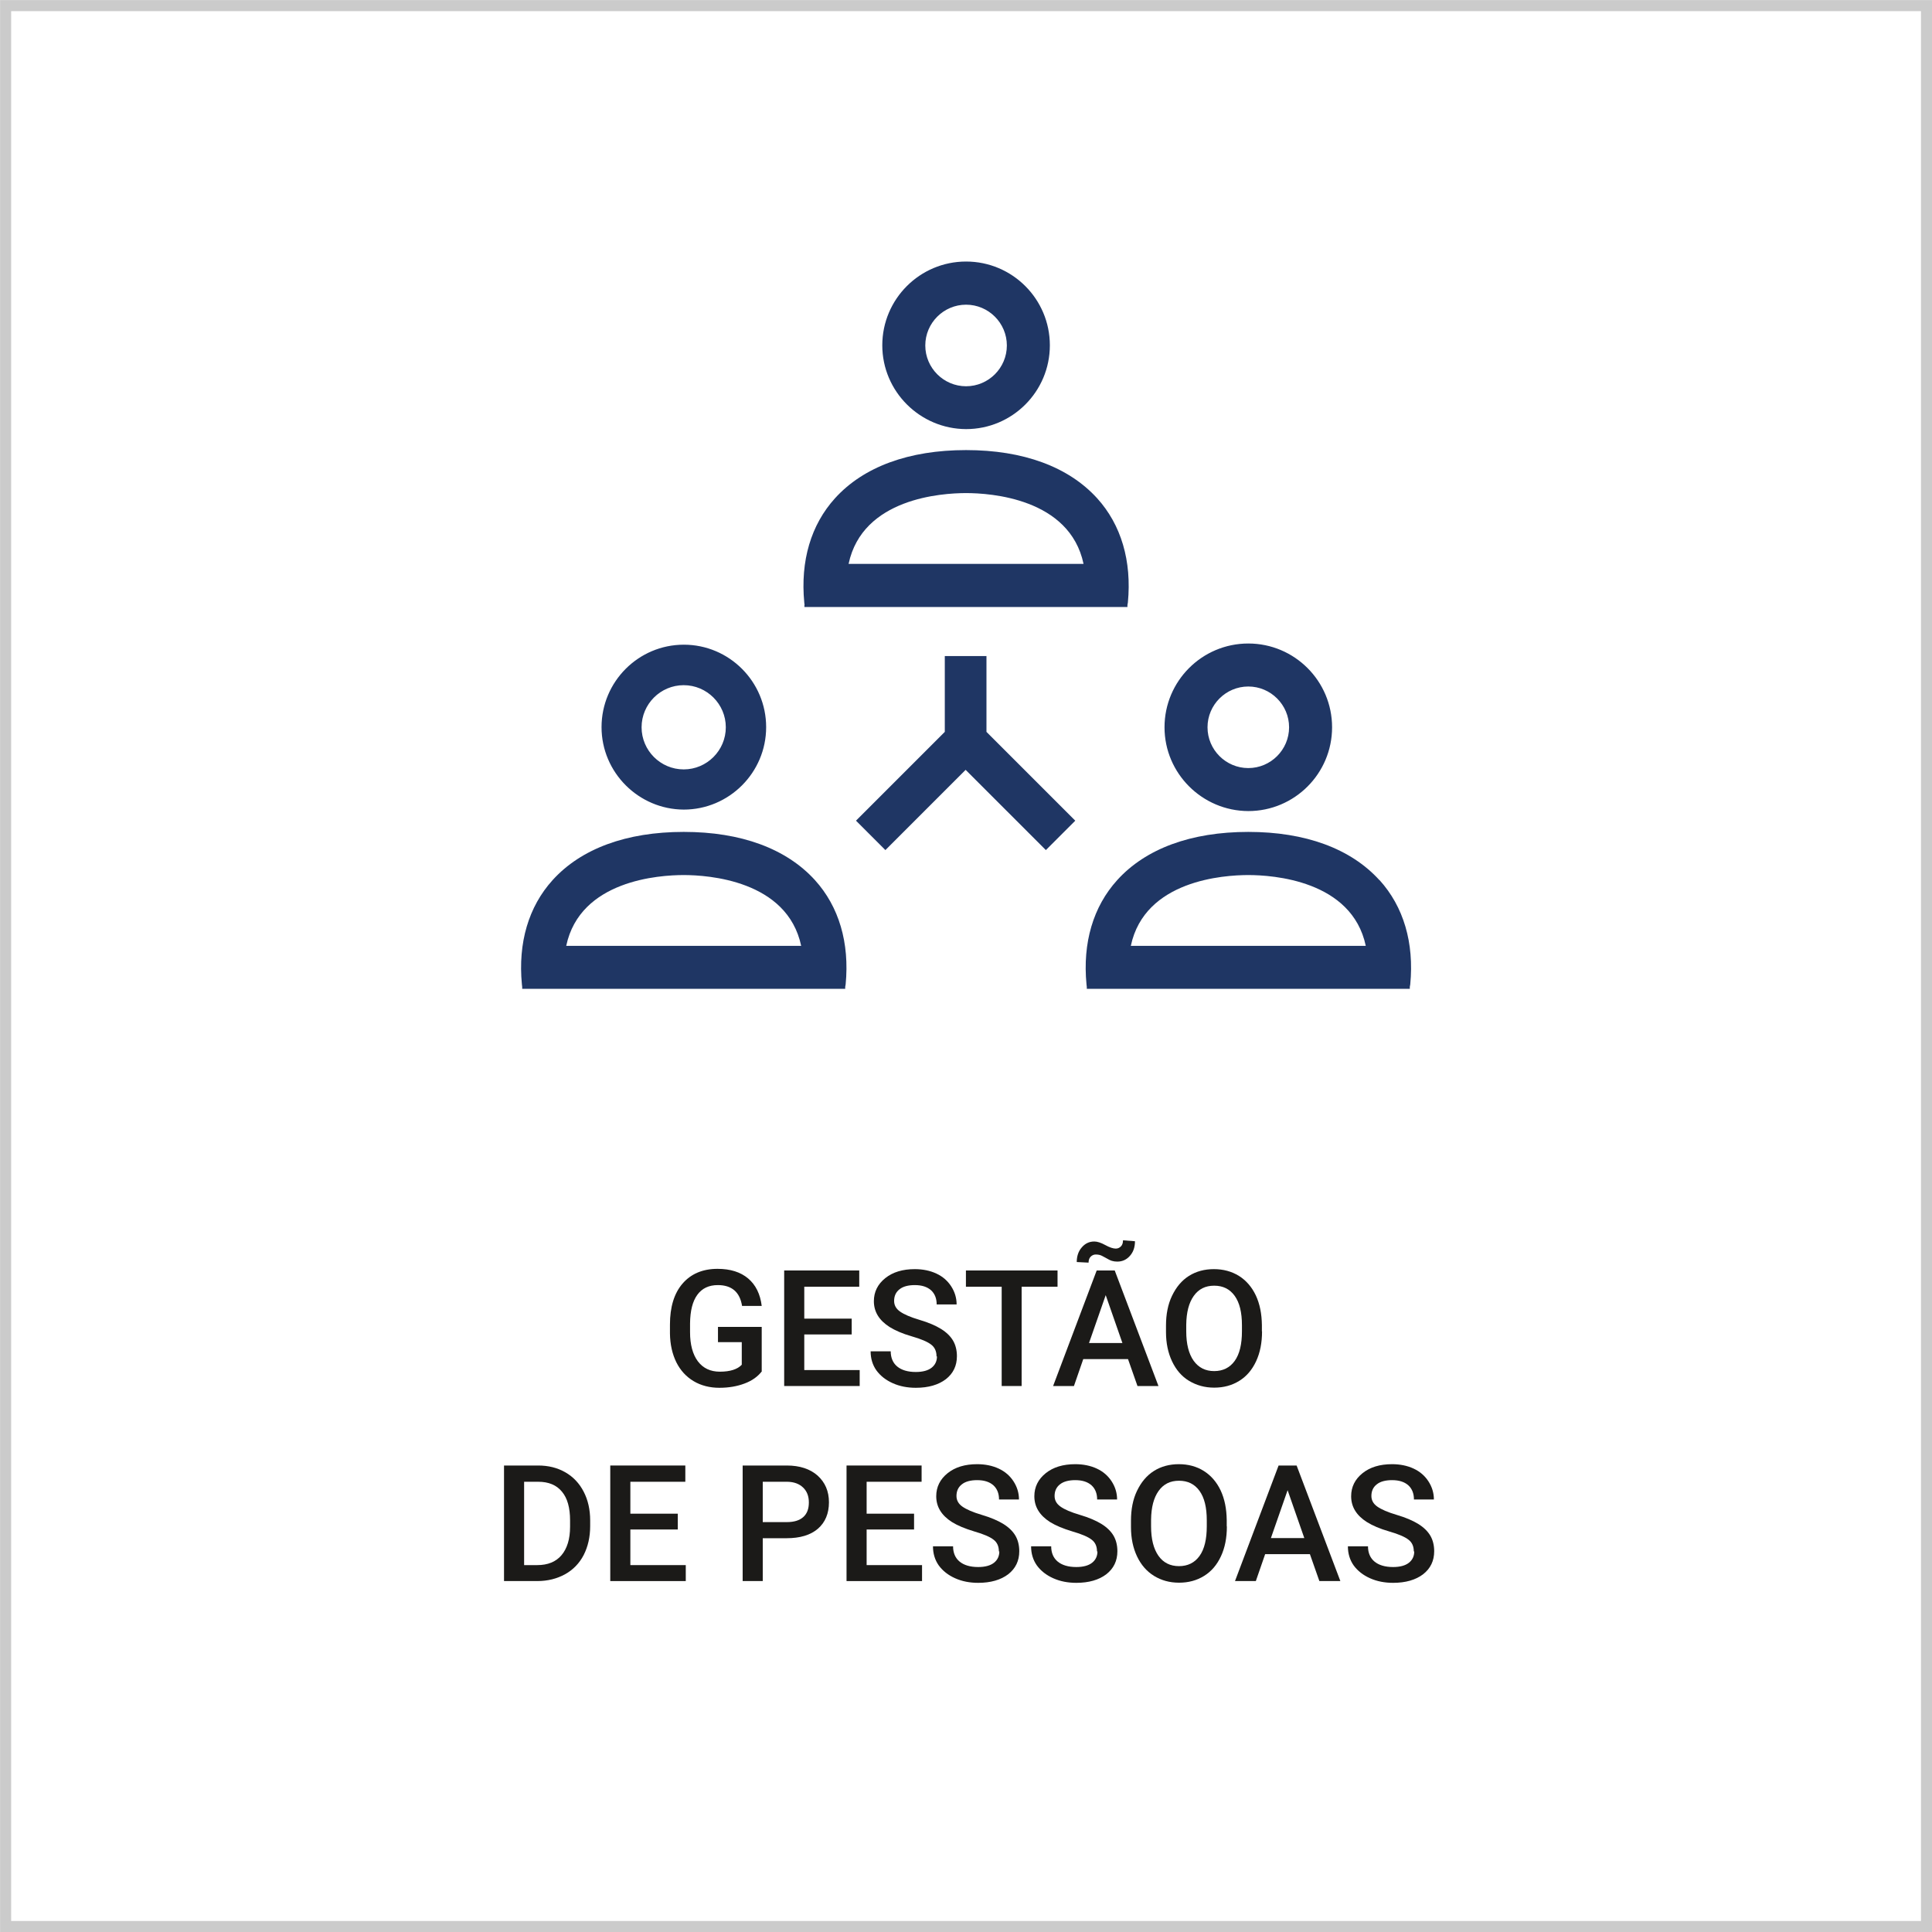 <?xml version="1.0" encoding="UTF-8"?><svg xmlns="http://www.w3.org/2000/svg" width="130.75" height="130.75" viewBox="0 0 130.75 130.75"><defs><style>.cls-1{fill:none;stroke:#cbcbcb;stroke-miterlimit:10;stroke-width:.75px;}.cls-2{fill:#1b1a18;}.cls-2,.cls-3{stroke-width:0px;}.cls-3{fill:#1f3664;}</style></defs><g id="Camada_1_cópia"><rect class="cls-1" x=".38" y=".38" width="130" height="130"/></g><g id="Camada_5_cópia_cópia_2_cópia_cópia_2"><path class="cls-2" d="M51.57,92.79c-.28.37-.67.65-1.18.84-.5.19-1.07.29-1.71.29s-1.24-.15-1.74-.45c-.5-.3-.89-.72-1.17-1.28-.27-.55-.42-1.2-.43-1.94v-.61c0-1.18.28-2.11.85-2.77s1.36-1,2.37-1c.87,0,1.56.22,2.07.65s.82,1.05.92,1.86h-1.33c-.15-.94-.7-1.41-1.64-1.41-.61,0-1.07.22-1.39.66-.32.44-.48,1.08-.49,1.93v.6c0,.84.18,1.5.53,1.97.36.47.85.7,1.49.7.69,0,1.19-.16,1.48-.47v-1.53h-1.61v-1.03h2.96v3Z"/><path class="cls-2" d="M57.64,90.31h-3.21v2.41h3.75v1.08h-5.11v-7.82h5.08v1.1h-3.72v2.16h3.21v1.07Z"/><path class="cls-2" d="M63.38,91.79c0-.34-.12-.61-.36-.79-.24-.19-.68-.38-1.31-.56s-1.13-.4-1.5-.63c-.71-.45-1.07-1.03-1.07-1.75,0-.63.26-1.15.77-1.56.51-.41,1.18-.61,2-.61.54,0,1.03.1,1.46.3s.76.49,1,.86c.24.37.37.78.37,1.23h-1.35c0-.41-.13-.73-.38-.96-.26-.23-.62-.35-1.1-.35-.44,0-.79.09-1.03.28-.25.19-.37.46-.37.79,0,.29.13.53.4.72s.7.38,1.31.56,1.1.39,1.47.62c.37.23.64.5.81.79s.26.65.26,1.05c0,.65-.25,1.17-.75,1.56-.5.38-1.18.58-2.03.58-.57,0-1.09-.1-1.56-.31-.47-.21-.84-.5-1.11-.87-.26-.37-.39-.8-.39-1.29h1.36c0,.44.15.79.44,1.03s.71.37,1.26.37c.47,0,.83-.1,1.07-.29.24-.19.36-.45.36-.76Z"/><path class="cls-2" d="M71.58,87.08h-2.44v6.72h-1.35v-6.72h-2.42v-1.1h6.2v1.1Z"/><path class="cls-2" d="M76.34,91.98h-3.03l-.63,1.82h-1.41l2.95-7.82h1.22l2.96,7.82h-1.42l-.64-1.82ZM76.81,84.01c0,.39-.11.72-.34.98-.23.26-.51.39-.86.39-.14,0-.26-.02-.36-.05-.1-.03-.25-.1-.43-.21-.19-.11-.32-.17-.4-.19-.08-.02-.16-.03-.26-.03-.14,0-.25.05-.35.15-.1.1-.14.24-.14.4l-.8-.04c0-.39.11-.73.34-.99.23-.27.51-.4.85-.4.2,0,.45.08.74.24.29.16.53.24.71.24.14,0,.25-.05.35-.15.1-.1.14-.24.14-.41l.8.06ZM73.69,90.89h2.27l-1.13-3.24-1.13,3.24Z"/><path class="cls-2" d="M85.41,90.1c0,.77-.13,1.44-.4,2.02-.27.58-.64,1.02-1.14,1.33s-1.06.46-1.7.46-1.2-.16-1.7-.46-.88-.75-1.15-1.32c-.27-.57-.41-1.23-.41-1.98v-.44c0-.76.13-1.44.41-2.02s.65-1.03,1.14-1.34c.49-.31,1.06-.46,1.69-.46s1.2.15,1.7.46c.49.31.87.75,1.14,1.32.27.58.4,1.24.41,2.01v.43ZM84.05,89.69c0-.87-.16-1.53-.49-1.99-.33-.46-.79-.69-1.39-.69s-1.05.23-1.38.69c-.33.46-.5,1.11-.51,1.95v.45c0,.86.17,1.52.5,1.99.34.47.8.7,1.39.7s1.06-.23,1.39-.69.49-1.13.49-2.01v-.41Z"/><path class="cls-2" d="M34.11,107v-7.82h2.31c.69,0,1.3.15,1.84.46.54.31.95.75,1.24,1.31s.44,1.21.44,1.94v.39c0,.74-.15,1.39-.44,1.96-.29.56-.72,1-1.26,1.3-.55.3-1.17.46-1.88.46h-2.25ZM35.47,100.28v5.64h.89c.71,0,1.26-.22,1.64-.67.38-.45.58-1.09.58-1.92v-.44c0-.85-.18-1.5-.55-1.94-.37-.45-.9-.67-1.61-.67h-.95Z"/><path class="cls-2" d="M45.87,103.51h-3.21v2.41h3.75v1.08h-5.11v-7.82h5.08v1.1h-3.72v2.16h3.21v1.07Z"/><path class="cls-2" d="M51.62,104.1v2.9h-1.36v-7.82h2.99c.87,0,1.57.23,2.08.68.51.46.77,1.06.77,1.81s-.25,1.36-.75,1.79c-.5.43-1.21.64-2.11.64h-1.62ZM51.62,103.01h1.63c.48,0,.85-.11,1.11-.34s.38-.56.38-.99-.13-.76-.39-1.01c-.26-.25-.61-.38-1.06-.39h-1.67v2.73Z"/><path class="cls-2" d="M61.86,103.51h-3.21v2.41h3.75v1.08h-5.11v-7.82h5.08v1.1h-3.72v2.16h3.21v1.07Z"/><path class="cls-2" d="M67.6,104.99c0-.34-.12-.61-.36-.79-.24-.19-.68-.38-1.31-.56-.63-.19-1.13-.4-1.5-.63-.71-.45-1.07-1.03-1.07-1.75,0-.63.26-1.15.77-1.56.51-.41,1.18-.61,2-.61.54,0,1.03.1,1.46.3.43.2.76.49,1,.86.24.37.37.78.37,1.23h-1.35c0-.41-.13-.73-.38-.96-.26-.23-.62-.35-1.1-.35-.44,0-.79.09-1.03.28-.25.19-.37.46-.37.79,0,.29.13.53.4.72s.7.38,1.31.56c.61.18,1.1.39,1.47.62.37.23.64.5.81.79s.26.65.26,1.05c0,.65-.25,1.17-.75,1.56-.5.38-1.18.58-2.03.58-.57,0-1.09-.1-1.56-.31-.47-.21-.84-.5-1.11-.87-.26-.37-.39-.8-.39-1.29h1.36c0,.44.15.79.44,1.03s.71.37,1.26.37c.47,0,.83-.1,1.07-.29.24-.19.36-.45.36-.76Z"/><path class="cls-2" d="M74.24,104.99c0-.34-.12-.61-.36-.79-.24-.19-.68-.38-1.31-.56-.63-.19-1.13-.4-1.5-.63-.71-.45-1.07-1.03-1.07-1.75,0-.63.26-1.15.77-1.56.51-.41,1.18-.61,2-.61.54,0,1.03.1,1.46.3.43.2.76.49,1,.86.24.37.37.78.37,1.23h-1.35c0-.41-.13-.73-.38-.96-.26-.23-.62-.35-1.1-.35-.44,0-.79.09-1.03.28-.25.19-.37.46-.37.79,0,.29.13.53.4.72.26.19.7.38,1.31.56.61.18,1.1.39,1.47.62.37.23.64.5.81.79s.26.65.26,1.05c0,.65-.25,1.17-.75,1.56-.5.38-1.18.58-2.03.58-.57,0-1.09-.1-1.56-.31-.47-.21-.84-.5-1.11-.87-.26-.37-.39-.8-.39-1.29h1.36c0,.44.15.79.44,1.03.29.24.71.37,1.26.37.47,0,.83-.1,1.07-.29.24-.19.36-.45.36-.76Z"/><path class="cls-2" d="M83.03,103.3c0,.77-.13,1.44-.4,2.02-.27.58-.64,1.02-1.14,1.33s-1.06.46-1.7.46-1.2-.16-1.69-.46c-.5-.31-.88-.75-1.15-1.32-.27-.57-.41-1.23-.41-1.98v-.44c0-.76.13-1.44.41-2.02s.65-1.03,1.14-1.34c.49-.31,1.06-.46,1.69-.46s1.2.15,1.69.46c.49.31.87.75,1.14,1.32.27.58.4,1.24.41,2.01v.43ZM81.67,102.89c0-.87-.16-1.53-.49-1.99-.33-.46-.79-.69-1.39-.69s-1.05.23-1.38.69-.5,1.11-.51,1.95v.45c0,.86.17,1.52.5,1.99.33.47.8.7,1.39.7s1.06-.23,1.39-.69.49-1.13.49-2.01v-.41Z"/><path class="cls-2" d="M88.65,105.18h-3.03l-.63,1.82h-1.41l2.95-7.82h1.22l2.96,7.82h-1.42l-.64-1.82ZM86,104.09h2.27l-1.13-3.24-1.13,3.24Z"/><path class="cls-2" d="M95.68,104.99c0-.34-.12-.61-.36-.79-.24-.19-.68-.38-1.31-.56s-1.13-.4-1.5-.63c-.71-.45-1.07-1.03-1.07-1.75,0-.63.26-1.15.77-1.56s1.18-.61,2-.61c.54,0,1.03.1,1.46.3s.76.49,1,.86c.24.37.37.78.37,1.23h-1.35c0-.41-.13-.73-.38-.96-.26-.23-.62-.35-1.1-.35-.44,0-.79.09-1.03.28-.25.19-.37.46-.37.79,0,.29.13.53.4.72s.7.38,1.31.56,1.1.39,1.47.62c.37.23.64.5.81.79s.26.65.26,1.05c0,.65-.25,1.17-.75,1.56-.5.38-1.18.58-2.03.58-.57,0-1.09-.1-1.56-.31-.47-.21-.84-.5-1.11-.87-.26-.37-.39-.8-.39-1.29h1.36c0,.44.15.79.44,1.03.29.24.71.37,1.26.37.47,0,.83-.1,1.07-.29s.36-.45.36-.76Z"/></g><g id="Camada_16"><path class="cls-3" d="M93.35,59.56c-1.94-2.13-5-3.26-8.87-3.26s-6.94,1.13-8.87,3.26c-1.63,1.8-2.35,4.24-2.08,7.06l.02.17v.13h21.86v-.13s.03-.17.03-.17c.27-2.82-.45-5.26-2.08-7.06ZM76.53,64.01c.94-4.45,6.31-4.79,7.95-4.79s7.01.35,7.95,4.79h-15.9ZM46.27,54.79c3.07,0,5.58-2.5,5.58-5.58s-2.5-5.58-5.57-5.58-5.57,2.5-5.57,5.58c0,3.07,2.51,5.57,5.57,5.58ZM46.27,46.37c1.57,0,2.85,1.28,2.85,2.85s-1.28,2.85-2.85,2.85-2.85-1.28-2.85-2.85,1.28-2.85,2.85-2.85ZM84.48,54.89c3.13,0,5.67-2.54,5.67-5.67s-2.54-5.67-5.67-5.67-5.67,2.54-5.67,5.67c0,3.12,2.55,5.66,5.67,5.67ZM84.48,46.46c1.52,0,2.76,1.24,2.76,2.76s-1.24,2.76-2.76,2.76-2.76-1.24-2.76-2.76,1.24-2.76,2.76-2.76ZM65.38,29.04c3.13,0,5.67-2.54,5.67-5.67s-2.54-5.67-5.67-5.67-5.67,2.54-5.67,5.67c0,3.12,2.55,5.66,5.67,5.67ZM65.38,20.62c1.52,0,2.76,1.24,2.76,2.76s-1.24,2.76-2.76,2.76-2.76-1.24-2.76-2.76,1.24-2.76,2.76-2.76ZM66.75,44.4h-2.81v5.13l-6.01,6.01,1.99,1.99,5.43-5.43,5.43,5.43,1.99-1.99-6.01-6.01v-5.14ZM46.27,56.3c-3.87,0-6.94,1.13-8.87,3.26-1.63,1.8-2.35,4.24-2.08,7.06l.02.17v.13h21.86v-.13s.03-.17.03-.17c.27-2.82-.45-5.26-2.08-7.06-1.94-2.13-5-3.26-8.87-3.26ZM38.32,64.01c.94-4.45,6.31-4.79,7.95-4.79s7.01.35,7.95,4.79h-15.9ZM54.44,40.95v.13h21.86v-.13s.03-.17.03-.17c.27-2.82-.45-5.26-2.08-7.06-1.94-2.13-5-3.26-8.87-3.26s-6.94,1.13-8.87,3.26c-1.63,1.8-2.35,4.24-2.08,7.06l.02.17ZM65.38,33.37c1.64,0,7.01.35,7.95,4.79h-15.9c.94-4.45,6.31-4.79,7.95-4.79Z"/></g></svg>